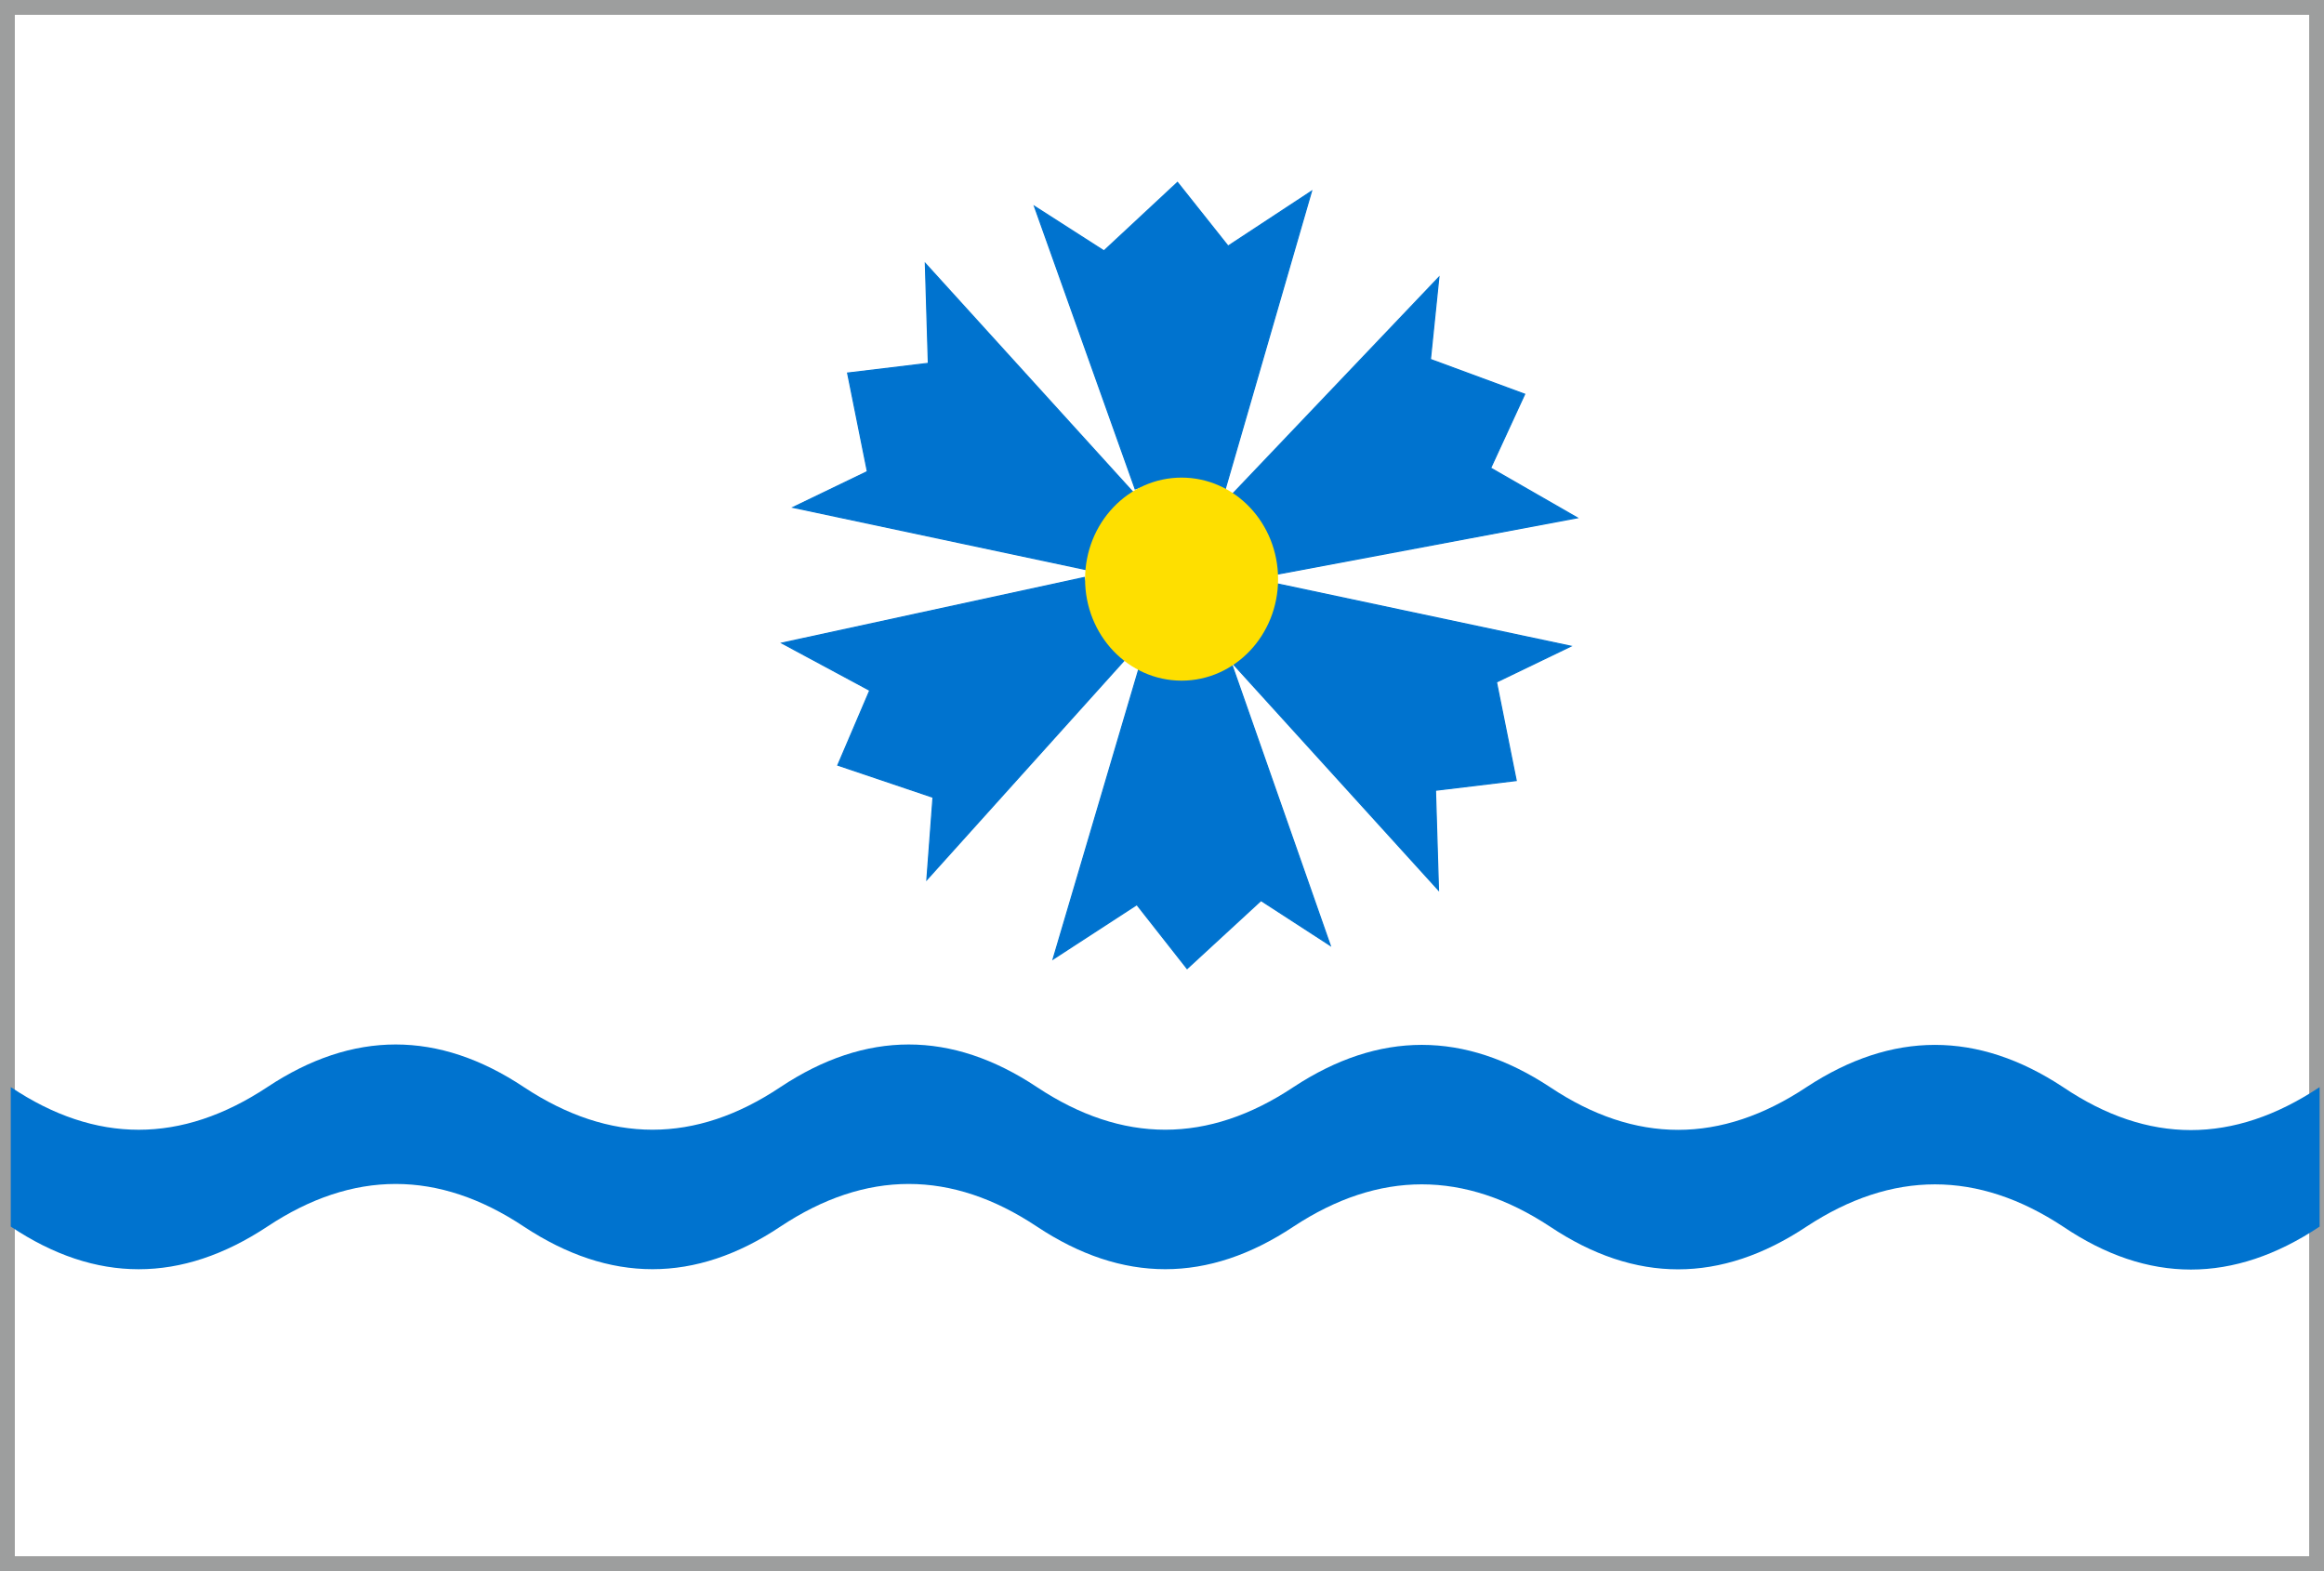 <?xml version="1.0" encoding="UTF-8"?>
<!DOCTYPE svg PUBLIC "-//W3C//DTD SVG 1.1//EN" "http://www.w3.org/Graphics/SVG/1.1/DTD/svg11.dtd">
<!-- Creator: CorelDRAW 2021.5 -->
<svg xmlns="http://www.w3.org/2000/svg" xml:space="preserve" width="156.798mm" height="106mm" version="1.1" style="shape-rendering:geometricPrecision; text-rendering:geometricPrecision; image-rendering:optimizeQuality; fill-rule:evenodd; clip-rule:evenodd"
viewBox="0 0 16417.18 11098.51"
 xmlns:xlink="http://www.w3.org/1999/xlink"
 xmlns:xodm="http://www.corel.com/coreldraw/odm/2003">
 <rect x="0" y="0" width="16417.18" height="11098.51" fill="#333333" stroke="none"/>
 <defs>
  <style type="text/css">
   <![CDATA[
    .str0 {stroke:#9D9E9E;stroke-width:104.7;stroke-miterlimit:22.926}
    .str1 {stroke:#0073CF;stroke-width:7.98;stroke-miterlimit:22.926}
    .fil1 {fill:#0073CF}
    .fil2 {fill:#FEDF00}
    .fil0 {fill:white}
   ]]>
  </style>
 </defs>
 <g id="Layer_x0020_1">
  <g id="_2091782764960">
   <rect class="fil0 str0" x="52.35" y="52.35" width="16312.48" height="10993.8"/>
   <polygon class="fil1 str1" points="9023.38,4124.76 11096.82,4565.01 10571.36,4818.27 10711.01,5514.15 10140.58,5582.79 10161.88,6288.14 8692.01,4669.15 8883.74,4494 8980.77,4309.38 "/>
   <polygon class="fil1 str1" points="8696.35,4678.71 9397.37,6679.09 8907.97,6361.68 8385.93,6842.52 8030.93,6390.78 7439.31,6775.42 8059.03,4678.39 8308.3,4751.21 8516.47,4738.21 "/>
   <polygon class="fil1 str1" points="7965.54,4638.66 6547.56,6214.18 6590.95,5632.49 5918.49,5405.5 6144.26,4877.16 5522.75,4542.94 7659.77,4079.49 7715.6,4333.1 7826.96,4509.46 "/>
   <polygon class="fil1 str1" points="8703.03,3494.06 10164.45,1958.75 10104.82,2539 10770.7,2784.69 10530.26,3306.51 11142.19,3657.95 8993.07,4061.55 8944.35,3806.48 8837.95,3627.09 "/>
   <polygon class="fil1 str1" points="8018.93,3454.01 7307.45,1457.33 7798.5,1772.17 8318.03,1288.6 8675.39,1738.49 9264.99,1350.75 8656.25,3451 8406.6,3379.48 8198.51,3393.57 "/>
   <polygon class="fil1 str1" points="7675.22,4024.65 5601.79,3584.4 6127.24,3331.13 5987.6,2635.26 6558.03,2566.61 6536.73,1861.27 8006.59,3480.25 7814.87,3655.41 7717.83,3840.03 "/>
   <ellipse class="fil2" cx="8346.89" cy="4091.11" rx="681.68" ry="717.18"/>
   <path class="fil1" d="M76.11 8664.98c600.6,401.77 1204.65,401.81 1812.24,0 605.07,-401.47 1209.13,-401.47 1812.24,0 607.67,401.41 1211.75,401.4 1812.24,0 604.82,-401.47 1208.89,-401.47 1812.24,0 604.7,401.41 1208.77,401.4 1812.24,0 604.58,-397.84 1208.66,-397.83 1812.24,0 602.52,402.69 1206.6,402.69 1812.24,0 605.3,-397.67 1209.38,-397.67 1812.24,0 599.69,404.57 1203.76,404.95 1812.24,0l0 -985.35c-608.48,404.95 -1212.55,404.57 -1812.24,0 -602.86,-397.67 -1206.94,-397.67 -1812.24,0 -605.64,402.69 -1209.72,402.69 -1812.24,0 -603.58,-397.83 -1207.66,-397.84 -1812.24,0 -603.47,401.41 -1207.54,401.42 -1812.24,0 -603.35,-401.46 -1207.42,-401.46 -1812.24,0 -600.49,401.41 -1204.56,401.42 -1812.24,0 -603.11,-401.46 -1207.17,-401.46 -1812.24,0 -607.59,401.81 -1211.64,401.78 -1812.24,0l0 985.35z"/>
  </g>
 </g>
</svg>
